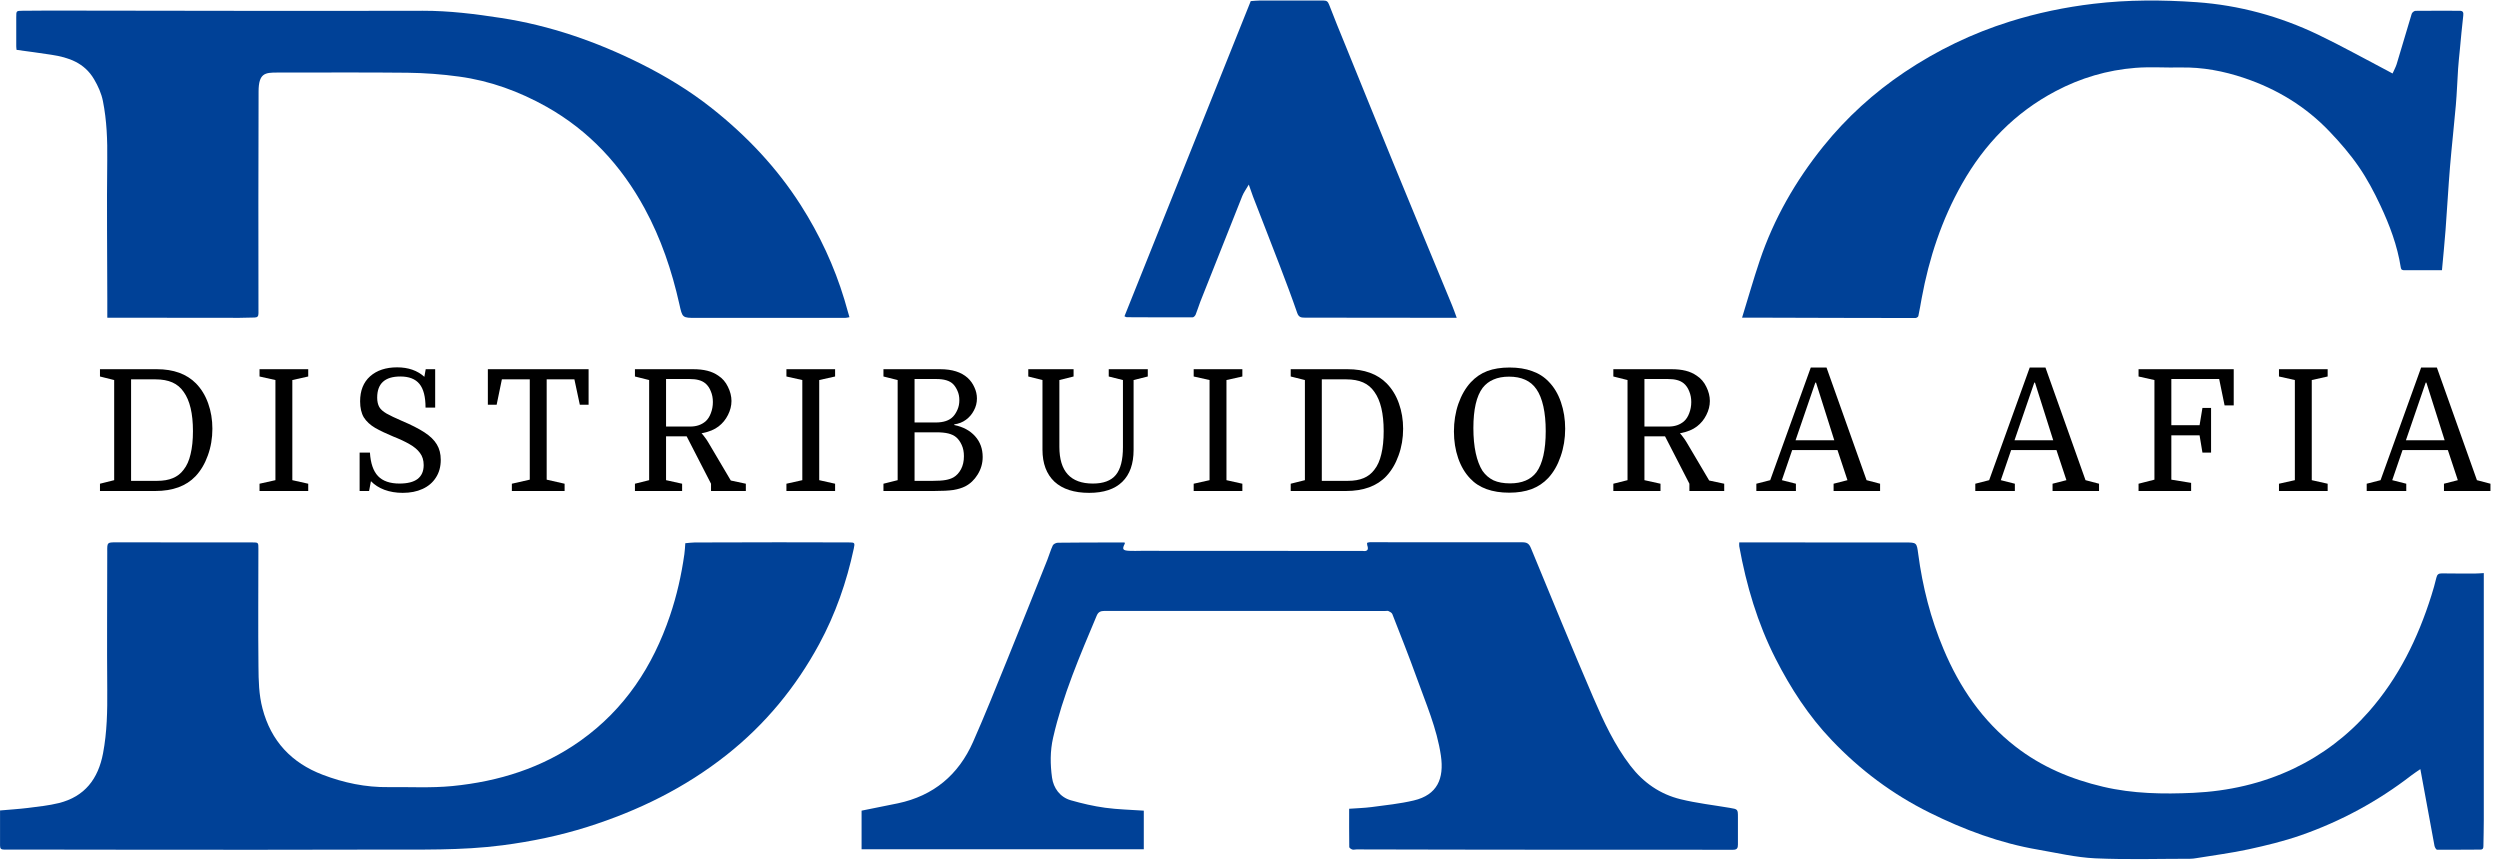 <svg width="176" height="61" viewBox="0 0 176 61" fill="none" xmlns="http://www.w3.org/2000/svg">
<path d="M0.012 57.056C0.644 56.999 1.303 56.959 1.957 56.88C2.691 56.787 3.429 56.712 4.146 56.535C5.967 56.08 6.913 54.835 7.254 53.033C7.537 51.54 7.563 50.043 7.55 48.533C7.523 45.34 7.55 42.151 7.55 38.958C7.55 38.914 7.55 38.87 7.55 38.826C7.545 38.186 7.545 38.181 8.178 38.181C11.37 38.181 14.566 38.181 17.758 38.186C18.196 38.186 18.191 38.194 18.191 38.645C18.191 41.405 18.165 44.17 18.196 46.93C18.204 47.915 18.222 48.904 18.479 49.875C19.08 52.176 20.526 53.709 22.718 54.543C24.199 55.109 25.742 55.435 27.343 55.413C28.846 55.396 30.358 55.484 31.848 55.338C35.11 55.016 38.174 54.066 40.88 52.136C43.988 49.92 45.959 46.908 47.166 43.344C47.644 41.935 47.971 40.491 48.179 39.016C48.214 38.777 48.223 38.539 48.245 38.243C48.453 38.225 48.678 38.194 48.904 38.19C50.871 38.181 52.839 38.177 54.806 38.177C56.451 38.177 58.1 38.177 59.744 38.186C60.178 38.186 60.195 38.203 60.107 38.618C59.603 40.972 58.82 43.224 57.666 45.353C56.022 48.383 53.882 50.984 51.167 53.135C48.223 55.466 44.925 57.083 41.357 58.213C39.403 58.831 37.414 59.242 35.385 59.507C32.48 59.887 29.562 59.799 26.649 59.812C20.99 59.834 15.331 59.821 9.672 59.821C6.546 59.821 3.416 59.807 0.291 59.812C0.061 59.812 0.003 59.728 0.003 59.525C0.003 58.703 0.003 57.878 0.003 57.052L0.012 57.056Z" fill="#004197"/>
<path d="M80.523 57.074V59.79H60.655V57.07C61.513 56.897 62.366 56.73 63.215 56.553C65.726 56.023 67.481 54.544 68.502 52.234C69.347 50.326 70.12 48.383 70.907 46.449C71.858 44.108 72.795 41.758 73.732 39.413C73.865 39.078 73.962 38.724 74.117 38.398C74.165 38.296 74.351 38.208 74.475 38.208C75.722 38.19 76.973 38.195 78.219 38.19C78.538 38.19 78.856 38.19 79.17 38.19C79.179 38.23 79.197 38.256 79.188 38.27C78.984 38.663 79.033 38.751 79.488 38.778C79.776 38.795 80.063 38.778 80.35 38.778C85.501 38.778 90.651 38.782 95.802 38.786C95.846 38.786 95.89 38.782 95.934 38.786C96.257 38.831 96.368 38.707 96.257 38.393C96.24 38.345 96.248 38.287 96.24 38.217C96.306 38.199 96.368 38.172 96.43 38.172C100.011 38.172 103.592 38.186 107.173 38.177C107.495 38.177 107.646 38.27 107.774 38.579C109.224 42.094 110.665 45.614 112.168 49.107C112.889 50.781 113.658 52.441 114.781 53.908C115.692 55.096 116.868 55.913 118.314 56.266C119.445 56.544 120.612 56.676 121.762 56.871C122.35 56.968 122.35 56.968 122.35 57.542C122.35 58.182 122.35 58.818 122.35 59.459C122.35 59.702 122.292 59.83 121.992 59.825C117.748 59.816 113.504 59.825 109.259 59.821C104.675 59.821 100.086 59.808 95.501 59.799C95.404 59.799 95.293 59.834 95.205 59.808C95.121 59.781 94.993 59.697 94.988 59.635C94.975 58.748 94.98 57.856 94.98 56.937C95.523 56.897 96.045 56.884 96.553 56.818C97.548 56.685 98.552 56.584 99.524 56.354C101.195 55.961 101.673 54.809 101.439 53.197C101.156 51.262 100.369 49.487 99.719 47.667C99.184 46.179 98.596 44.709 98.021 43.233C97.986 43.141 97.858 43.07 97.756 43.022C97.694 42.991 97.606 43.013 97.526 43.013C90.939 43.013 84.351 43.013 77.764 43.008C77.486 43.008 77.318 43.079 77.207 43.344C76.027 46.153 74.82 48.948 74.139 51.934C73.922 52.879 73.936 53.828 74.064 54.751C74.165 55.467 74.612 56.12 75.39 56.341C76.181 56.566 76.99 56.756 77.804 56.866C78.697 56.99 79.603 57.003 80.523 57.07V57.074Z" fill="#004197"/>
<path d="M7.554 22.354C7.554 21.912 7.554 21.462 7.554 21.016C7.55 17.77 7.51 14.524 7.55 11.278C7.568 9.873 7.519 8.487 7.245 7.113C7.134 6.566 6.909 6.067 6.621 5.576C5.936 4.415 4.835 4.04 3.611 3.854C2.806 3.73 1.997 3.624 1.166 3.51C1.157 3.421 1.144 3.337 1.144 3.253C1.144 2.573 1.144 1.889 1.144 1.209C1.144 0.763 1.144 0.763 1.577 0.758C2.196 0.754 2.815 0.745 3.434 0.745C12.21 0.754 20.981 0.78 29.757 0.758C31.622 0.754 33.453 0.983 35.283 1.266C38.727 1.796 41.981 2.927 45.084 4.472C46.853 5.356 48.546 6.38 50.098 7.608C52.556 9.551 54.687 11.799 56.375 14.444C57.702 16.524 58.736 18.741 59.448 21.099C59.567 21.497 59.678 21.894 59.802 22.332C59.66 22.354 59.581 22.38 59.497 22.38C56.004 22.38 52.511 22.38 49.019 22.38C48.029 22.38 48.042 22.38 47.825 21.404C47.299 19.055 46.534 16.789 45.38 14.669C43.74 11.658 41.49 9.211 38.475 7.515C36.556 6.438 34.505 5.687 32.316 5.391C31.118 5.227 29.898 5.135 28.691 5.121C25.632 5.086 22.568 5.113 19.509 5.108C18.664 5.108 18.209 5.148 18.204 6.433C18.182 11.64 18.191 16.842 18.196 22.049C18.196 22.265 18.129 22.349 17.922 22.354C17.568 22.354 17.214 22.376 16.86 22.376C13.956 22.376 11.047 22.371 8.142 22.367C7.97 22.367 7.793 22.367 7.563 22.367L7.554 22.354Z" fill="#004197"/>
<path d="M174.859 40.341C174.859 46.161 174.859 51.938 174.859 57.714C174.859 58.328 174.841 58.946 174.832 59.56C174.832 59.71 174.801 59.812 174.615 59.812C173.599 59.812 172.586 59.83 171.569 59.821C171.507 59.821 171.406 59.649 171.388 59.547C171.057 57.767 170.734 55.987 170.393 54.146C170.164 54.305 169.956 54.437 169.766 54.583C167.4 56.411 164.796 57.82 161.976 58.805C160.782 59.22 159.544 59.52 158.306 59.79C157.091 60.055 155.853 60.209 154.624 60.413C154.482 60.435 154.336 60.457 154.195 60.457C151.962 60.457 149.73 60.527 147.501 60.426C146.153 60.364 144.818 60.046 143.483 59.816C140.799 59.357 138.275 58.416 135.843 57.211C133.235 55.917 130.949 54.208 128.946 52.101C127.32 50.397 126.06 48.449 124.998 46.365C123.725 43.865 122.943 41.206 122.443 38.459C122.43 38.384 122.443 38.309 122.443 38.186C122.841 38.186 123.235 38.186 123.628 38.186C127.129 38.186 130.635 38.186 134.137 38.19C134.937 38.19 134.937 38.199 135.043 38.998C135.348 41.308 135.918 43.547 136.825 45.698C137.956 48.392 139.561 50.75 141.887 52.556C143.713 53.978 145.799 54.857 148.058 55.387C150.163 55.882 152.285 55.913 154.416 55.815C156.874 55.7 159.252 55.166 161.481 54.106C163.51 53.135 165.278 51.792 166.768 50.096C168.864 47.712 170.221 44.934 171.167 41.935C171.3 41.516 171.419 41.096 171.521 40.668C171.574 40.447 171.671 40.363 171.905 40.367C172.688 40.38 173.475 40.376 174.257 40.376C174.443 40.376 174.624 40.358 174.859 40.345V40.341Z" fill="#004197"/>
<path d="M168.439 5.17C168.545 4.928 168.66 4.724 168.726 4.512C169.084 3.333 169.425 2.154 169.783 0.975C169.809 0.882 169.955 0.767 170.044 0.763C171.083 0.75 172.122 0.759 173.161 0.759C173.404 0.759 173.439 0.882 173.413 1.103C173.32 1.898 173.249 2.697 173.174 3.492C173.13 3.943 173.081 4.389 173.05 4.839C172.993 5.696 172.966 6.553 172.891 7.405C172.767 8.836 172.604 10.267 172.484 11.698C172.36 13.199 172.281 14.701 172.166 16.202C172.095 17.13 172.002 18.057 171.914 19.024C171.794 19.024 171.631 19.024 171.472 19.024C170.742 19.024 170.013 19.015 169.283 19.024C169.129 19.024 169.04 19.002 169.014 18.826C168.775 17.293 168.231 15.849 167.577 14.458C167.139 13.526 166.653 12.603 166.069 11.755C165.464 10.872 164.756 10.05 164.014 9.273C162.338 7.507 160.304 6.27 157.997 5.493C156.546 5.003 155.057 4.72 153.514 4.751C152.453 4.773 151.387 4.694 150.335 4.777C148.359 4.932 146.475 5.488 144.72 6.416C141.855 7.926 139.702 10.152 138.12 12.952C136.696 15.469 135.807 18.168 135.286 20.998C135.211 21.418 135.14 21.837 135.051 22.253C135.038 22.314 134.919 22.389 134.844 22.389C131.143 22.389 127.443 22.372 123.738 22.363C123.411 22.363 123.088 22.363 122.642 22.363C123.071 20.976 123.442 19.66 123.88 18.362C124.874 15.403 126.413 12.722 128.367 10.298C129.998 8.275 131.917 6.526 134.088 5.073C136.382 3.536 138.854 2.344 141.488 1.518C143.416 0.913 145.388 0.502 147.404 0.264C149.818 -0.023 152.236 -0.014 154.645 0.154C157.634 0.366 160.494 1.147 163.196 2.441C164.845 3.232 166.441 4.124 168.063 4.972C168.16 5.02 168.253 5.073 168.421 5.166L168.439 5.17Z" fill="#004197"/>
<path d="M88.057 0.078C88.207 0.07 88.428 0.039 88.645 0.039C90.156 0.039 91.673 0.039 93.185 0.039C93.41 0.039 93.486 0.118 93.57 0.33C93.932 1.284 94.326 2.229 94.71 3.174C95.829 5.921 96.938 8.672 98.066 11.419C99.445 14.784 100.842 18.145 102.23 21.506C102.336 21.767 102.429 22.032 102.553 22.372C101.832 22.372 101.174 22.372 100.515 22.372C97.632 22.372 94.746 22.363 91.863 22.363C91.602 22.363 91.43 22.336 91.324 22.032C90.944 20.932 90.532 19.841 90.117 18.755C89.489 17.112 88.844 15.478 88.211 13.835C88.118 13.592 88.039 13.345 87.915 12.996C87.729 13.318 87.557 13.548 87.455 13.804C86.465 16.282 85.479 18.768 84.498 21.25C84.383 21.546 84.294 21.855 84.175 22.146C84.14 22.23 84.038 22.341 83.963 22.341C82.415 22.345 80.868 22.341 79.321 22.332C79.281 22.332 79.241 22.301 79.162 22.266C82.119 14.886 85.072 7.515 88.052 0.078H88.057Z" fill="#004197"/>
<path d="M9.228 33.851H11.073C11.501 33.851 11.866 33.788 12.167 33.661C12.477 33.534 12.731 33.335 12.929 33.066C13.151 32.788 13.314 32.422 13.417 31.97C13.528 31.518 13.584 30.978 13.584 30.351C13.584 29.112 13.365 28.191 12.929 27.588C12.723 27.286 12.457 27.064 12.132 26.921C11.806 26.778 11.414 26.707 10.954 26.707H9.228V33.851ZM7.038 25.992H11.037C12.219 25.992 13.139 26.326 13.798 26.993C14.171 27.374 14.456 27.842 14.655 28.398C14.853 28.953 14.952 29.549 14.952 30.184C14.952 30.851 14.845 31.478 14.631 32.065C14.425 32.645 14.135 33.133 13.762 33.53C13.104 34.221 12.159 34.566 10.93 34.566H7.038V34.054L8.038 33.804V26.755L7.038 26.505V25.992Z" fill="black"/>
<path d="M20.58 26.755V33.804L21.699 34.054V34.566H18.271V34.054L19.39 33.804V26.755L18.271 26.505V25.992H21.699V26.505L20.58 26.755Z" fill="black"/>
<path d="M28.351 34.697C27.883 34.697 27.455 34.625 27.066 34.483C26.685 34.34 26.368 34.137 26.114 33.875L25.983 34.566H25.317V31.863H26.043C26.09 32.617 26.28 33.169 26.614 33.518C26.947 33.867 27.451 34.042 28.125 34.042C28.688 34.042 29.113 33.935 29.398 33.72C29.684 33.498 29.827 33.173 29.827 32.744C29.827 32.403 29.74 32.117 29.565 31.887C29.398 31.657 29.152 31.45 28.827 31.267C28.51 31.085 28.129 30.906 27.685 30.732C27.185 30.525 26.761 30.323 26.411 30.124C26.062 29.918 25.797 29.672 25.614 29.386C25.44 29.092 25.352 28.715 25.352 28.255C25.352 27.501 25.586 26.913 26.054 26.493C26.53 26.072 27.165 25.861 27.959 25.861C28.744 25.861 29.383 26.084 29.875 26.528L29.97 25.992H30.636V28.695H29.958C29.958 27.933 29.815 27.378 29.529 27.028C29.244 26.679 28.796 26.505 28.185 26.505C27.098 26.505 26.554 27.001 26.554 27.993C26.554 28.255 26.602 28.473 26.697 28.648C26.792 28.815 26.963 28.969 27.209 29.112C27.463 29.255 27.82 29.426 28.28 29.624C28.938 29.902 29.47 30.172 29.875 30.434C30.279 30.696 30.573 30.982 30.755 31.291C30.938 31.593 31.029 31.954 31.029 32.375C31.029 32.859 30.914 33.276 30.684 33.625C30.462 33.974 30.148 34.24 29.744 34.423C29.347 34.606 28.883 34.697 28.351 34.697Z" fill="black"/>
<path d="M34.345 25.992H41.437V28.493H40.819L40.438 26.707H38.486V33.768L39.748 34.054V34.566H36.035V34.054L37.296 33.768V26.707H35.332L34.964 28.493H34.345V25.992Z" fill="black"/>
<path d="M50.591 30.017C50.448 30.128 50.282 30.224 50.091 30.303C49.901 30.382 49.667 30.45 49.389 30.505C49.461 30.577 49.536 30.668 49.615 30.779C49.703 30.89 49.786 31.014 49.865 31.148L51.448 33.828L52.507 34.054V34.566H50.056V34.054L48.342 30.72H46.89V33.804L48.021 34.054V34.566H44.7V34.054L45.7 33.804V26.755L44.7 26.505V25.992H48.794C49.175 25.992 49.508 26.028 49.794 26.1C50.08 26.171 50.337 26.286 50.567 26.445C50.861 26.636 51.087 26.898 51.246 27.231C51.412 27.564 51.496 27.898 51.496 28.231C51.496 28.564 51.412 28.894 51.246 29.219C51.087 29.537 50.869 29.803 50.591 30.017ZM46.89 30.029H48.592C49.028 30.029 49.389 29.906 49.675 29.66C49.834 29.517 49.956 29.327 50.044 29.088C50.139 28.842 50.187 28.58 50.187 28.302C50.187 28.025 50.139 27.775 50.044 27.552C49.956 27.322 49.83 27.136 49.663 26.993C49.528 26.882 49.369 26.802 49.187 26.755C49.012 26.707 48.798 26.683 48.544 26.683H46.89V30.029Z" fill="black"/>
<path d="M57.673 26.755V33.804L58.791 34.054V34.566H55.364V34.054L56.483 33.804V26.755L55.364 26.505V25.992H58.791V26.505L57.673 26.755Z" fill="black"/>
<path d="M68.776 28.052C68.776 28.354 68.705 28.636 68.562 28.898C68.427 29.16 68.24 29.378 68.002 29.553C67.764 29.727 67.491 29.835 67.181 29.874V29.922C67.8 30.049 68.288 30.311 68.645 30.708C69.002 31.105 69.181 31.593 69.181 32.172C69.181 32.617 69.062 33.03 68.824 33.411C68.594 33.784 68.3 34.062 67.943 34.244C67.721 34.355 67.447 34.439 67.122 34.494C66.797 34.542 66.34 34.566 65.753 34.566H62.195V34.054L63.195 33.804V26.755L62.195 26.505V25.992H66.194C67.027 25.992 67.669 26.195 68.121 26.6C68.328 26.79 68.486 27.013 68.597 27.267C68.716 27.521 68.776 27.783 68.776 28.052ZM65.908 30.434H64.385V33.851H65.694C66.059 33.851 66.352 33.832 66.574 33.792C66.797 33.752 66.983 33.689 67.134 33.601C67.348 33.474 67.522 33.284 67.657 33.03C67.792 32.776 67.86 32.47 67.86 32.113C67.86 31.811 67.808 31.549 67.705 31.327C67.602 31.097 67.471 30.914 67.312 30.779C67.169 30.66 66.987 30.573 66.765 30.517C66.543 30.462 66.257 30.434 65.908 30.434ZM64.385 26.683V29.743H65.872C66.428 29.743 66.836 29.604 67.098 29.327C67.217 29.2 67.32 29.037 67.407 28.838C67.495 28.64 67.538 28.418 67.538 28.172C67.538 27.925 67.495 27.707 67.407 27.517C67.32 27.318 67.217 27.159 67.098 27.04C66.86 26.802 66.467 26.683 65.92 26.683H64.385Z" fill="black"/>
<path d="M79.055 31.482V26.755L78.055 26.505V25.992H80.804V26.505L79.805 26.755V31.672C79.805 32.657 79.539 33.407 79.007 33.923C78.476 34.439 77.698 34.697 76.675 34.697C75.62 34.697 74.806 34.435 74.235 33.911C73.672 33.379 73.39 32.629 73.39 31.66V26.755L72.391 26.505V25.992H75.58V26.505L74.58 26.755V31.458C74.58 33.181 75.366 34.042 76.937 34.042C77.682 34.042 78.222 33.84 78.555 33.435C78.888 33.03 79.055 32.379 79.055 31.482Z" fill="black"/>
<path d="M86.343 26.755V33.804L87.462 34.054V34.566H84.035V34.054L85.153 33.804V26.755L84.035 26.505V25.992H87.462V26.505L86.343 26.755Z" fill="black"/>
<path d="M93.055 33.851H94.9C95.329 33.851 95.694 33.788 95.995 33.661C96.304 33.534 96.558 33.335 96.757 33.066C96.979 32.788 97.141 32.422 97.245 31.97C97.356 31.518 97.411 30.978 97.411 30.351C97.411 29.112 97.193 28.191 96.757 27.588C96.55 27.286 96.284 27.064 95.959 26.921C95.634 26.778 95.241 26.707 94.781 26.707H93.055V33.851ZM90.866 25.992H94.864C96.046 25.992 96.967 26.326 97.625 26.993C97.998 27.374 98.284 27.842 98.482 28.398C98.68 28.953 98.78 29.549 98.78 30.184C98.78 30.851 98.673 31.478 98.458 32.065C98.252 32.645 97.963 33.133 97.59 33.53C96.931 34.221 95.987 34.566 94.757 34.566H90.866V34.054L91.865 33.804V26.755L90.866 26.505V25.992Z" fill="black"/>
<path d="M110.188 30.184C110.188 30.875 110.081 31.526 109.866 32.137C109.66 32.74 109.371 33.244 108.998 33.649C108.672 33.998 108.28 34.26 107.82 34.435C107.367 34.602 106.844 34.685 106.249 34.685C105.646 34.685 105.114 34.602 104.654 34.435C104.194 34.268 103.809 34.018 103.5 33.685C103.135 33.304 102.853 32.827 102.655 32.256C102.456 31.676 102.357 31.049 102.357 30.374C102.357 29.684 102.46 29.037 102.667 28.433C102.881 27.822 103.174 27.314 103.547 26.909C103.88 26.552 104.265 26.29 104.702 26.123C105.146 25.957 105.67 25.873 106.272 25.873C106.875 25.873 107.403 25.957 107.855 26.123C108.315 26.282 108.708 26.532 109.033 26.874C109.406 27.255 109.692 27.735 109.89 28.314C110.089 28.894 110.188 29.517 110.188 30.184ZM103.726 30.136C103.726 30.795 103.781 31.383 103.892 31.899C104.003 32.407 104.162 32.823 104.368 33.149C104.575 33.443 104.833 33.665 105.142 33.816C105.459 33.959 105.848 34.03 106.308 34.03C107.149 34.03 107.768 33.768 108.165 33.244C108.379 32.95 108.542 32.562 108.653 32.077C108.764 31.585 108.819 31.009 108.819 30.351C108.819 29.692 108.764 29.112 108.653 28.612C108.542 28.112 108.379 27.707 108.165 27.398C107.958 27.096 107.693 26.874 107.367 26.731C107.05 26.588 106.673 26.516 106.237 26.516C105.816 26.516 105.451 26.584 105.142 26.719C104.84 26.846 104.587 27.04 104.38 27.302C103.944 27.882 103.726 28.826 103.726 30.136Z" fill="black"/>
<path d="M119.469 30.017C119.326 30.128 119.16 30.224 118.969 30.303C118.779 30.382 118.545 30.45 118.267 30.505C118.339 30.577 118.414 30.668 118.493 30.779C118.581 30.89 118.664 31.014 118.743 31.148L120.326 33.828L121.385 34.054V34.566H118.934V34.054L117.22 30.72H115.768V33.804L116.899 34.054V34.566H113.579V34.054L114.578 33.804V26.755L113.579 26.505V25.992H117.672C118.053 25.992 118.386 26.028 118.672 26.1C118.958 26.171 119.215 26.286 119.445 26.445C119.739 26.636 119.965 26.898 120.124 27.231C120.29 27.564 120.374 27.898 120.374 28.231C120.374 28.564 120.29 28.894 120.124 29.219C119.965 29.537 119.747 29.803 119.469 30.017ZM115.768 30.029H117.47C117.906 30.029 118.267 29.906 118.553 29.66C118.712 29.517 118.835 29.327 118.922 29.088C119.017 28.842 119.065 28.58 119.065 28.302C119.065 28.025 119.017 27.775 118.922 27.552C118.835 27.322 118.708 27.136 118.541 26.993C118.406 26.882 118.247 26.802 118.065 26.755C117.89 26.707 117.676 26.683 117.422 26.683H115.768V30.029Z" fill="black"/>
<path d="M130.061 33.804L129.359 31.684H126.17L125.444 33.804L126.432 34.054V34.566H123.647V34.054L124.623 33.804L127.479 25.873H128.586L131.406 33.804L132.358 34.054V34.566H129.085V34.054L130.061 33.804ZM127.8 26.933L126.408 30.994H129.133L127.848 26.933H127.8Z" fill="black"/>
<path d="M145.476 33.804L144.774 31.684H141.584L140.858 33.804L141.846 34.054V34.566H139.061V34.054L140.037 33.804L142.893 25.873H144L146.82 33.804L147.772 34.054V34.566H144.5V34.054L145.476 33.804ZM143.215 26.933L141.822 30.994H144.547L143.262 26.933H143.215Z" fill="black"/>
<path d="M155.659 31.863H155.052L154.85 30.648H152.862V33.768L154.255 33.994V34.566H150.554V34.054L151.672 33.768V26.755L150.554 26.505V25.992H157.254V28.541H156.611L156.23 26.683H152.862V29.934H154.85L155.052 28.719H155.659V31.863Z" fill="black"/>
<path d="M162.748 26.755V33.804L163.867 34.054V34.566H160.44V34.054L161.558 33.804V26.755L160.44 26.505V25.992H163.867V26.505L162.748 26.755Z" fill="black"/>
<path d="M173.031 33.804L172.329 31.684H169.139L168.413 33.804L169.401 34.054V34.566H166.616V34.054L167.592 33.804L170.448 25.873H171.555L174.376 33.804L175.328 34.054V34.566H172.055V34.054L173.031 33.804ZM170.77 26.933L169.377 30.994H172.103L170.817 26.933H170.77Z" fill="black"/>
</svg>
